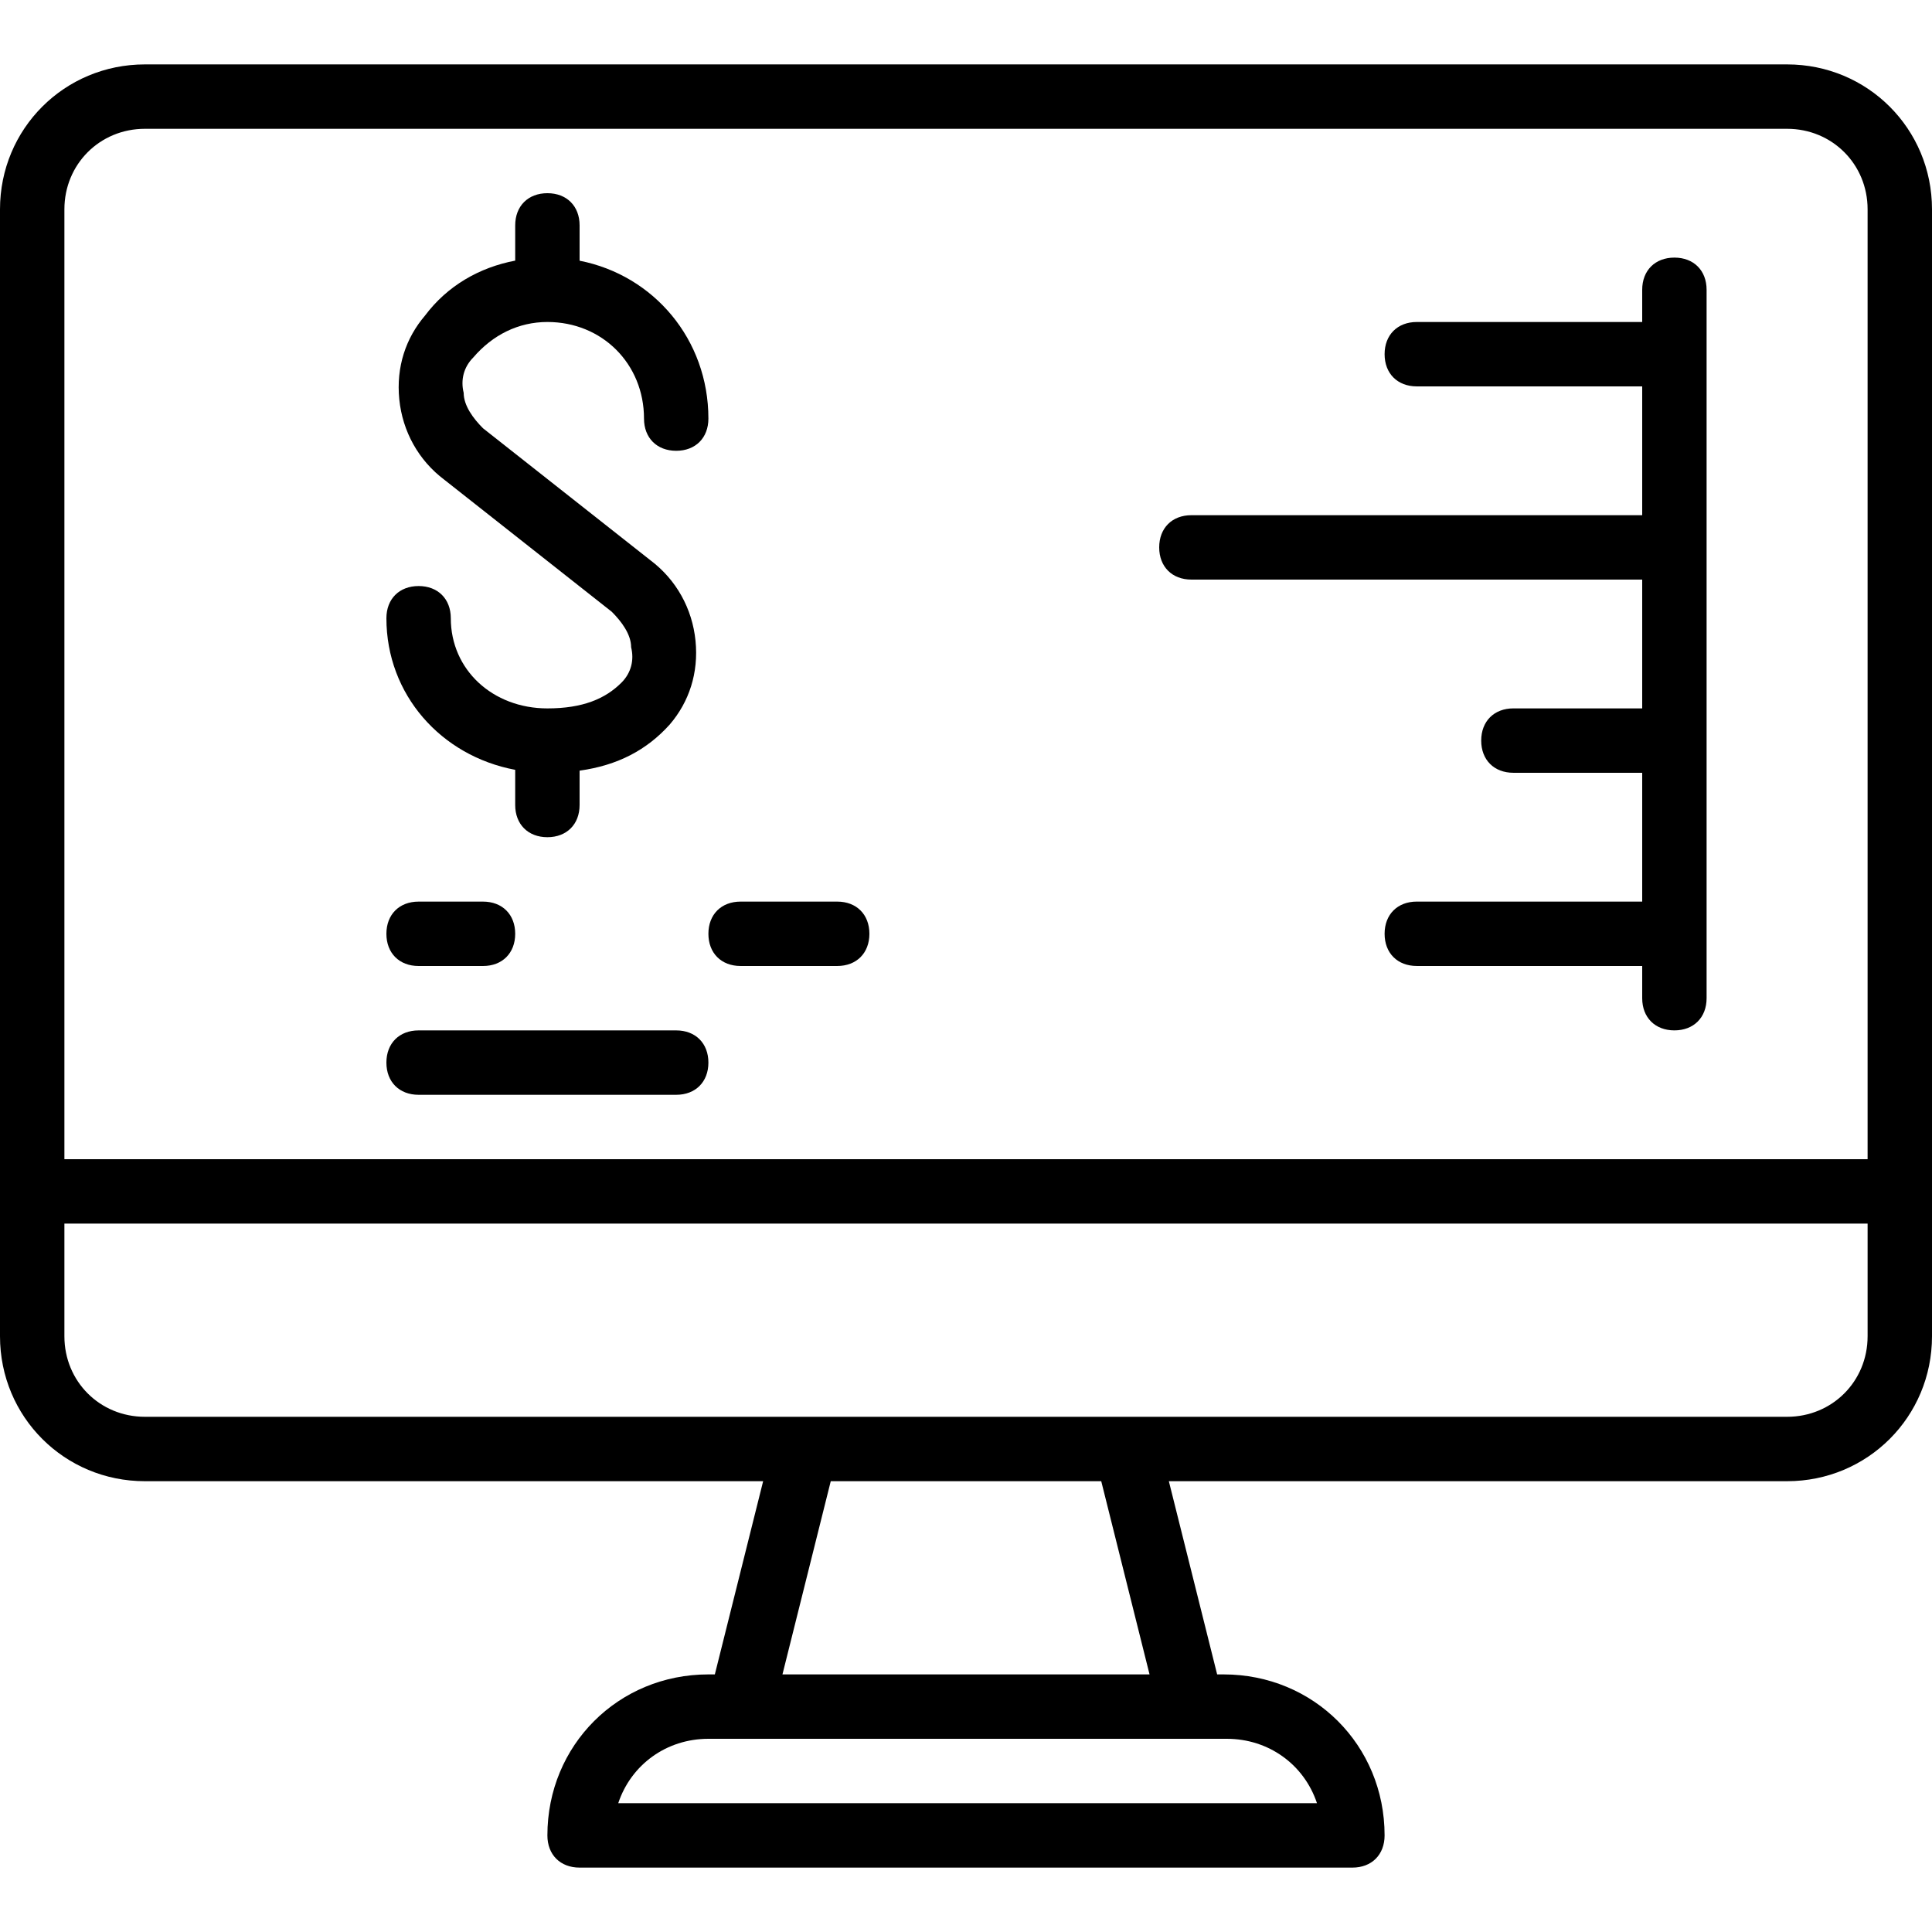 <?xml version="1.0" encoding="iso-8859-1"?>
<!-- Generator: Adobe Illustrator 19.0.0, SVG Export Plug-In . SVG Version: 6.00 Build 0)  -->
<svg version="1.1" id="Layer_1" xmlns="http://www.w3.org/2000/svg" xmlns:xlink="http://www.w3.org/1999/xlink" x="0px" y="0px"
	 viewBox="0 0 512 512" style="enable-background:new 0 0 512 512;" xml:space="preserve">
<g transform="translate(1 1)">
	<g>
		<g>
			<path d="M472.6,16.067H37.4c-21.333,0-38.4,17.067-38.4,38.4v260.267v38.4c0,21.333,17.067,38.4,38.4,38.4h163.84l-12.8,51.2
				h-1.707c-23.893,0-42.667,18.773-42.667,42.667c0,5.12,3.413,8.533,8.533,8.533h204.8c5.12,0,8.533-3.413,8.533-8.533
				c0-23.893-18.773-42.667-42.667-42.667h-1.707l-12.8-51.2H472.6c21.333,0,38.4-17.067,38.4-38.4v-38.4V54.467
				C511,33.133,493.933,16.067,472.6,16.067z M16.067,54.467c0-11.947,9.387-21.333,21.333-21.333h435.2
				c11.947,0,21.333,9.387,21.333,21.333V306.2H16.067V54.467z M348.013,476.867H162.84c3.413-10.24,12.8-17.067,23.893-17.067
				h8.533h119.467h9.387C335.213,459.8,344.6,466.627,348.013,476.867z M303.64,442.733h-97.28l12.8-51.2h71.68L303.64,442.733z
				 M493.933,353.133c0,11.947-9.387,21.333-21.333,21.333H297.667h-85.333H37.4c-11.947,0-21.333-9.387-21.333-21.333v-29.867
				h477.867V353.133z"/>
			<path d="M135.533,203.012v9.322c0,5.12,3.413,8.533,8.533,8.533c5.12,0,8.533-3.413,8.533-8.533v-9.102
				c10.127-1.41,17.817-5.479,23.893-12.231c5.12-5.973,7.68-13.653,6.827-22.187s-5.12-16.213-11.947-21.333L127,112.493
				c-2.56-2.56-5.12-5.973-5.12-9.387c-0.853-3.413,0-6.827,2.56-9.387c5.12-5.973,11.947-9.387,19.627-9.387
				c14.507,0,25.6,11.093,25.6,25.6c0,5.12,3.413,8.533,8.533,8.533s8.533-3.413,8.533-8.533c0-20.963-14.452-37.981-34.133-41.841
				v-9.359c0-5.12-3.413-8.533-8.533-8.533c-5.12,0-8.533,3.413-8.533,8.533v9.337c-9.462,1.796-17.955,6.638-23.893,14.556
				c-5.12,5.973-7.68,13.653-6.827,22.187c0.853,8.533,5.12,16.213,11.947,21.333l44.373,34.987c2.56,2.56,5.12,5.973,5.12,9.387
				c0.853,3.413,0,6.827-2.56,9.387c-4.267,4.267-10.24,6.827-19.627,6.827c-14.507,0-25.6-10.24-25.6-23.893
				c0-5.12-3.413-8.533-8.533-8.533s-8.533,3.413-8.533,8.533C101.4,183.054,115.852,199.324,135.533,203.012z"/>
			<path d="M178.2,272.067h-68.267c-5.12,0-8.533,3.413-8.533,8.533s3.413,8.533,8.533,8.533H178.2c5.12,0,8.533-3.413,8.533-8.533
				S183.32,272.067,178.2,272.067z"/>
			<path d="M220.867,237.933h-25.6c-5.12,0-8.533,3.413-8.533,8.533s3.413,8.533,8.533,8.533h25.6c5.12,0,8.533-3.413,8.533-8.533
				S225.987,237.933,220.867,237.933z"/>
			<path d="M109.933,255H127c5.12,0,8.533-3.413,8.533-8.533s-3.413-8.533-8.533-8.533h-17.067c-5.12,0-8.533,3.413-8.533,8.533
				S104.813,255,109.933,255z"/>
			<path d="M442.733,67.267c-5.12,0-8.533,3.413-8.533,8.533v8.533h-59.733c-5.12,0-8.533,3.413-8.533,8.533
				s3.413,8.533,8.533,8.533H434.2v34.133H314.733c-5.12,0-8.533,3.413-8.533,8.533s3.413,8.533,8.533,8.533H434.2v34.133h-34.133
				c-5.12,0-8.533,3.413-8.533,8.533s3.413,8.533,8.533,8.533H434.2v34.133h-59.733c-5.12,0-8.533,3.413-8.533,8.533
				s3.413,8.533,8.533,8.533H434.2v8.533c0,5.12,3.413,8.533,8.533,8.533s8.533-3.413,8.533-8.533V75.8
				C451.267,70.68,447.853,67.267,442.733,67.267z"/>
		</g>
	</g>
</g>
<g>
</g>
<g>
</g>
<g>
</g>
<g>
</g>
<g>
</g>
<g>
</g>
<g>
</g>
<g>
</g>
<g>
</g>
<g>
</g>
<g>
</g>
<g>
</g>
<g>
</g>
<g>
</g>
<g>
</g>
</svg>
